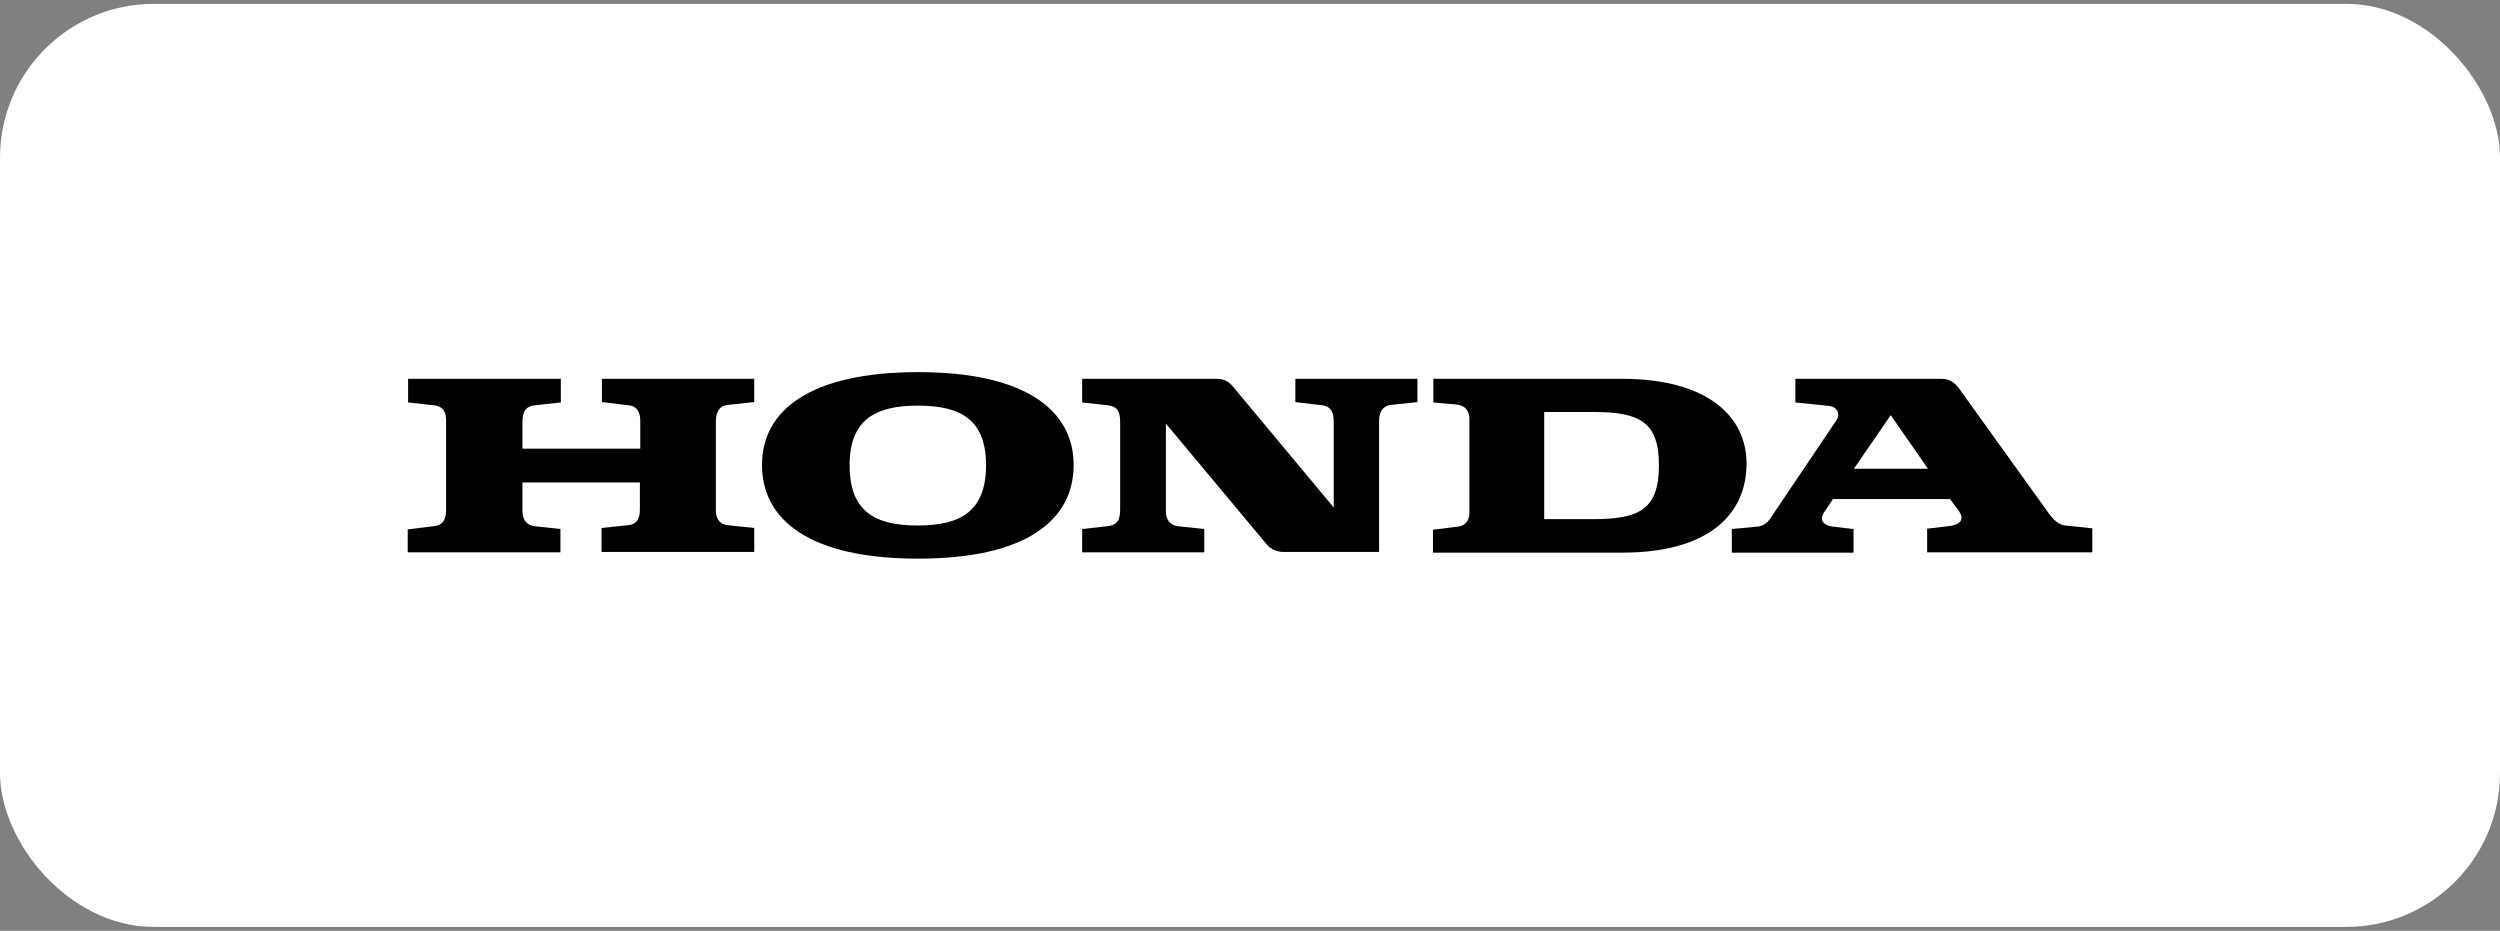 <svg width="325" height="121" viewBox="0 0 325 121" fill="none" xmlns="http://www.w3.org/2000/svg">
<rect x="0" y="0" width="325" height="121" fill="#808080" stroke="none"/>
<rect y="0.5" width="325" height="120" rx="20" fill="white"/>
<path d="M225.135 71.799V68.774L228.511 68.453C229.67 68.315 230.174 67.353 230.325 67.124L238.69 54.702C239.395 53.739 238.69 52.868 237.833 52.777L233.399 52.319V49.247H252.496C253.555 49.247 254.26 49.935 254.663 50.485L265.799 65.978C266.656 67.215 267.361 68.178 268.47 68.315L271.997 68.682V71.799H250.531V68.728L253.252 68.407C254.562 68.269 255.621 67.719 254.562 66.299L253.504 64.877H238.287L237.128 66.619C236.422 67.674 237.128 68.315 238.236 68.453L240.957 68.774V71.845H225.135M241.008 60.936H250.632L245.795 53.969L241.008 60.936Z" fill="black"/>
<path d="M210.874 49.247H186.335V52.319L189.408 52.593C190.567 52.731 191.021 53.51 191.021 54.519C191.021 55.527 191.021 65.748 191.021 66.665C191.021 67.49 190.618 68.315 189.61 68.453L186.284 68.865V71.845H210.874C222.162 71.845 227.05 66.849 227.05 60.248C227.05 54.289 222.162 49.247 210.874 49.247ZM207.095 67.49H200.746V53.556H207.095C213.142 53.556 215.661 54.839 215.661 60.477C215.661 66.207 213.142 67.49 207.095 67.49Z" fill="black"/>
<path d="M53.003 71.799H72.856V68.774L69.48 68.407C68.725 68.315 67.918 67.857 67.918 66.344V62.723H83.186V66.161C83.186 67.169 82.985 68.132 81.675 68.269L78.198 68.636V71.753H98.051V68.636L94.524 68.269C93.819 68.178 93.063 67.674 93.063 66.39V54.748C93.063 53.556 93.567 52.731 94.575 52.639L98.051 52.273V49.247H78.248V52.273L81.725 52.685C82.884 52.823 83.237 53.648 83.237 54.794V58.323H67.918V54.748C67.918 53.419 68.473 52.777 69.531 52.685L72.907 52.319V49.247H53.053V52.319L56.379 52.685C57.689 52.823 58.042 53.694 57.992 54.839V66.253C57.992 67.536 57.588 68.315 56.329 68.407L53.003 68.819V71.799Z" fill="black"/>
<path d="M99.06 60.431C99.06 53.327 105.358 48.376 119.367 48.376C133.274 48.376 139.573 53.327 139.573 60.431C139.573 67.719 133.274 72.624 119.367 72.624C105.358 72.624 99.06 67.673 99.06 60.431ZM119.316 52.731C113.673 52.731 110.448 54.656 110.448 60.477C110.448 66.436 113.673 68.315 119.316 68.315C124.96 68.315 128.185 66.39 128.185 60.477C128.185 54.61 124.96 52.731 119.316 52.731Z" fill="black"/>
<path d="M140.682 71.799H156.554V68.774L153.128 68.407C152.171 68.315 151.566 67.582 151.566 66.528V55.069L164.768 70.882C165.221 71.386 166.028 71.753 166.834 71.753H179.28V54.702C179.28 53.877 179.532 52.823 180.792 52.639L184.269 52.273V49.247H168.396V52.273L171.873 52.685C173.082 52.823 173.385 53.739 173.385 54.794V65.978L160.283 50.256C159.779 49.66 159.175 49.247 158.217 49.247H140.682V52.319L144.007 52.685C145.166 52.823 145.62 53.373 145.62 54.839V66.253C145.62 67.628 145.217 68.269 143.957 68.407L140.682 68.774V71.799Z" fill="black"/>
</svg>
